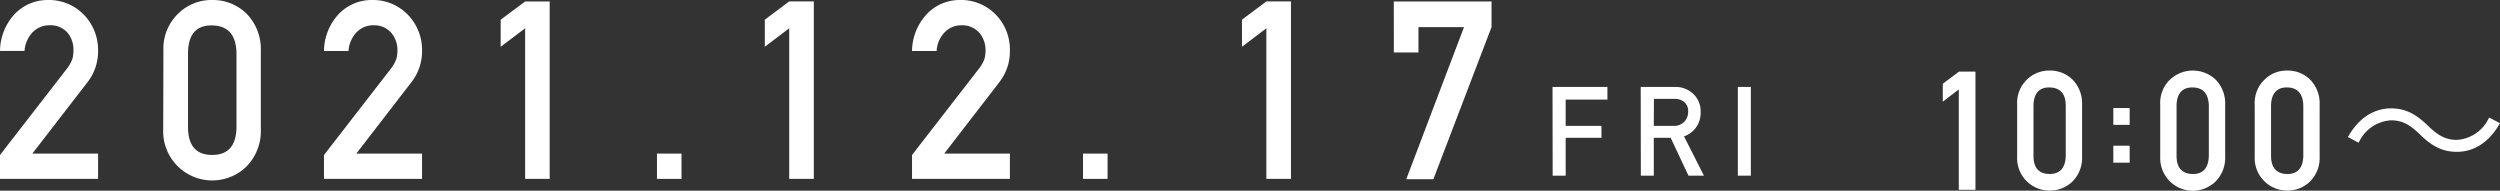 <svg xmlns="http://www.w3.org/2000/svg" viewBox="0 0 368.85 28.13"><rect x="0" y="0" width="368.85" height="28.13" fill="#333333" stroke="none"/><defs><style>.cls-1{fill:#fff;}</style></defs><g id="レイヤー_2" data-name="レイヤー 2"><g id="デザイン"><path class="cls-1" d="M0,22.87l9.92-12.8a5.17,5.17,0,0,0,.78-1.44,5.13,5.13,0,0,0,.14-1.19A3.92,3.92,0,0,0,10,4.87,3.3,3.3,0,0,0,7.34,3.73a3.42,3.42,0,0,0-2.5,1A4.41,4.41,0,0,0,3.62,7.51H0A8.14,8.14,0,0,1,2.12,2.12,6.72,6.72,0,0,1,7.05,0a7.15,7.15,0,0,1,5.31,2.16,7.44,7.44,0,0,1,2.11,5.33,7.38,7.38,0,0,1-1.53,4.6L4.77,22.66h9.7v3.73H0Z"/><path class="cls-1" d="M24.11,7.51a7.18,7.18,0,0,1,2.25-5.57A7,7,0,0,1,31.3,0a7.09,7.09,0,0,1,5,1.94,7.44,7.44,0,0,1,2.18,5.58V19.07a7.41,7.41,0,0,1-2.18,5.56,7.24,7.24,0,0,1-12.22-5.55Zm10.78.24q-.11-3.94-3.59-4t-3.56,4V18.86q.06,4,3.56,4t3.59-4Z"/><path class="cls-1" d="M47.8,22.87l9.92-12.8a5.17,5.17,0,0,0,.78-1.44,5.13,5.13,0,0,0,.14-1.19,3.92,3.92,0,0,0-.89-2.57,3.32,3.32,0,0,0-2.61-1.14,3.42,3.42,0,0,0-2.5,1,4.41,4.41,0,0,0-1.22,2.79H47.8a8.14,8.14,0,0,1,2.12-5.39A6.72,6.72,0,0,1,54.85,0a7.15,7.15,0,0,1,5.31,2.16,7.44,7.44,0,0,1,2.11,5.33,7.39,7.39,0,0,1-1.54,4.6L52.57,22.66h9.7v3.73H47.8Z"/><path class="cls-1" d="M77.48,4.17,73.87,6.9v-4L77.48.22H81.1V26.39H77.48Z"/><path class="cls-1" d="M96.93,22.66h3.62v3.73H96.93Z"/><path class="cls-1" d="M116.44,4.17l-3.6,2.73v-4l3.6-2.69h3.63V26.39h-3.63Z"/><path class="cls-1" d="M134.56,22.87l9.92-12.8a5,5,0,0,0,.79-1.44,5.74,5.74,0,0,0,.14-1.19,4,4,0,0,0-.89-2.57,3.34,3.34,0,0,0-2.62-1.14,3.38,3.38,0,0,0-2.49,1,4.31,4.31,0,0,0-1.22,2.79h-3.63a8.15,8.15,0,0,1,2.13-5.39A6.68,6.68,0,0,1,141.61,0a7.12,7.12,0,0,1,5.31,2.16A7.39,7.39,0,0,1,149,7.49a7.38,7.38,0,0,1-1.53,4.6l-8.16,10.57H149v3.73H134.56Z"/><path class="cls-1" d="M159.79,22.66h3.62v3.73h-3.62Z"/><path class="cls-1" d="M186.84,4.17l-3.6,2.73v-4l3.6-2.69h3.63V26.39h-3.63Z"/><path class="cls-1" d="M205.64.22h14.42V4l-8.58,22.44h-4L216,4h-6.72V7.74h-3.63Z"/><path class="cls-1" d="M229.06,12.83h8.1V14.7H231v3.87h5.28v1.76H231v5.59h-1.92Z"/><path class="cls-1" d="M242.07,12.83h5a3.77,3.77,0,0,1,2.58.87,3.49,3.49,0,0,1,1.26,2.79,3.64,3.64,0,0,1-2.45,3.63l2.94,5.8h-2.28l-2.63-5.59H244v5.59h-1.91ZM244,18.57h2.92a2.06,2.06,0,0,0,1.62-.65,2.08,2.08,0,0,0,.53-1.44,1.73,1.73,0,0,0-.64-1.48,2.14,2.14,0,0,0-1.41-.41h-3Z"/><path class="cls-1" d="M256.4,12.83h1.92V25.92H256.4Z"/><path class="cls-1" d="M289,13.19,286.64,15V12.35l2.4-1.79h2.42V28H289Z"/><path class="cls-1" d="M297.61,15.41a4.74,4.74,0,0,1,1.49-3.71,4.66,4.66,0,0,1,3.29-1.29,4.73,4.73,0,0,1,3.35,1.29,5,5,0,0,1,1.45,3.72v7.69a4.92,4.92,0,0,1-1.45,3.7,4.79,4.79,0,0,1-3.35,1.31,4.78,4.78,0,0,1-4.78-5Zm7.17.16c0-1.75-.84-2.64-2.39-2.67s-2.34.92-2.37,2.67V23q0,2.64,2.37,2.67c1.55,0,2.34-.91,2.39-2.67Z"/><path class="cls-1" d="M311.8,15.94h2.41v2.48H311.8Zm0,5.56h2.41V24H311.8Z"/><path class="cls-1" d="M318.72,15.41a4.74,4.74,0,0,1,1.49-3.71,4.92,4.92,0,0,1,6.64,0,5,5,0,0,1,1.45,3.72v7.69a4.92,4.92,0,0,1-1.45,3.7,4.81,4.81,0,0,1-8.13-3.7Zm7.17.16c-.05-1.75-.84-2.64-2.38-2.67s-2.35.92-2.38,2.67V23c0,1.76.82,2.65,2.38,2.67s2.33-.91,2.38-2.67Z"/><path class="cls-1" d="M332.66,15.41a4.74,4.74,0,0,1,1.5-3.71,4.62,4.62,0,0,1,3.29-1.29,4.69,4.69,0,0,1,3.34,1.29,5,5,0,0,1,1.45,3.72v7.69a4.92,4.92,0,0,1-1.45,3.7,4.75,4.75,0,0,1-3.34,1.31,4.8,4.8,0,0,1-4.79-5Zm7.17.16c-.05-1.75-.84-2.64-2.38-2.67s-2.35.92-2.38,2.67V23c0,1.76.83,2.65,2.38,2.67s2.33-.91,2.38-2.67Z"/><path class="cls-1" d="M368.85,18.17c-1.54,2.76-3.79,4.23-6.36,4.23-2.21,0-3.75-.9-5.46-2.57-1.35-1.29-2.45-2.08-4.26-2.08A5.59,5.59,0,0,0,348,21.06l-1.59-.84c1.54-2.76,3.8-4.23,6.36-4.23,2.21,0,3.75.91,5.46,2.57,1.35,1.3,2.47,2.08,4.26,2.08a5.6,5.6,0,0,0,4.75-3.3Z"/></g></g></svg>